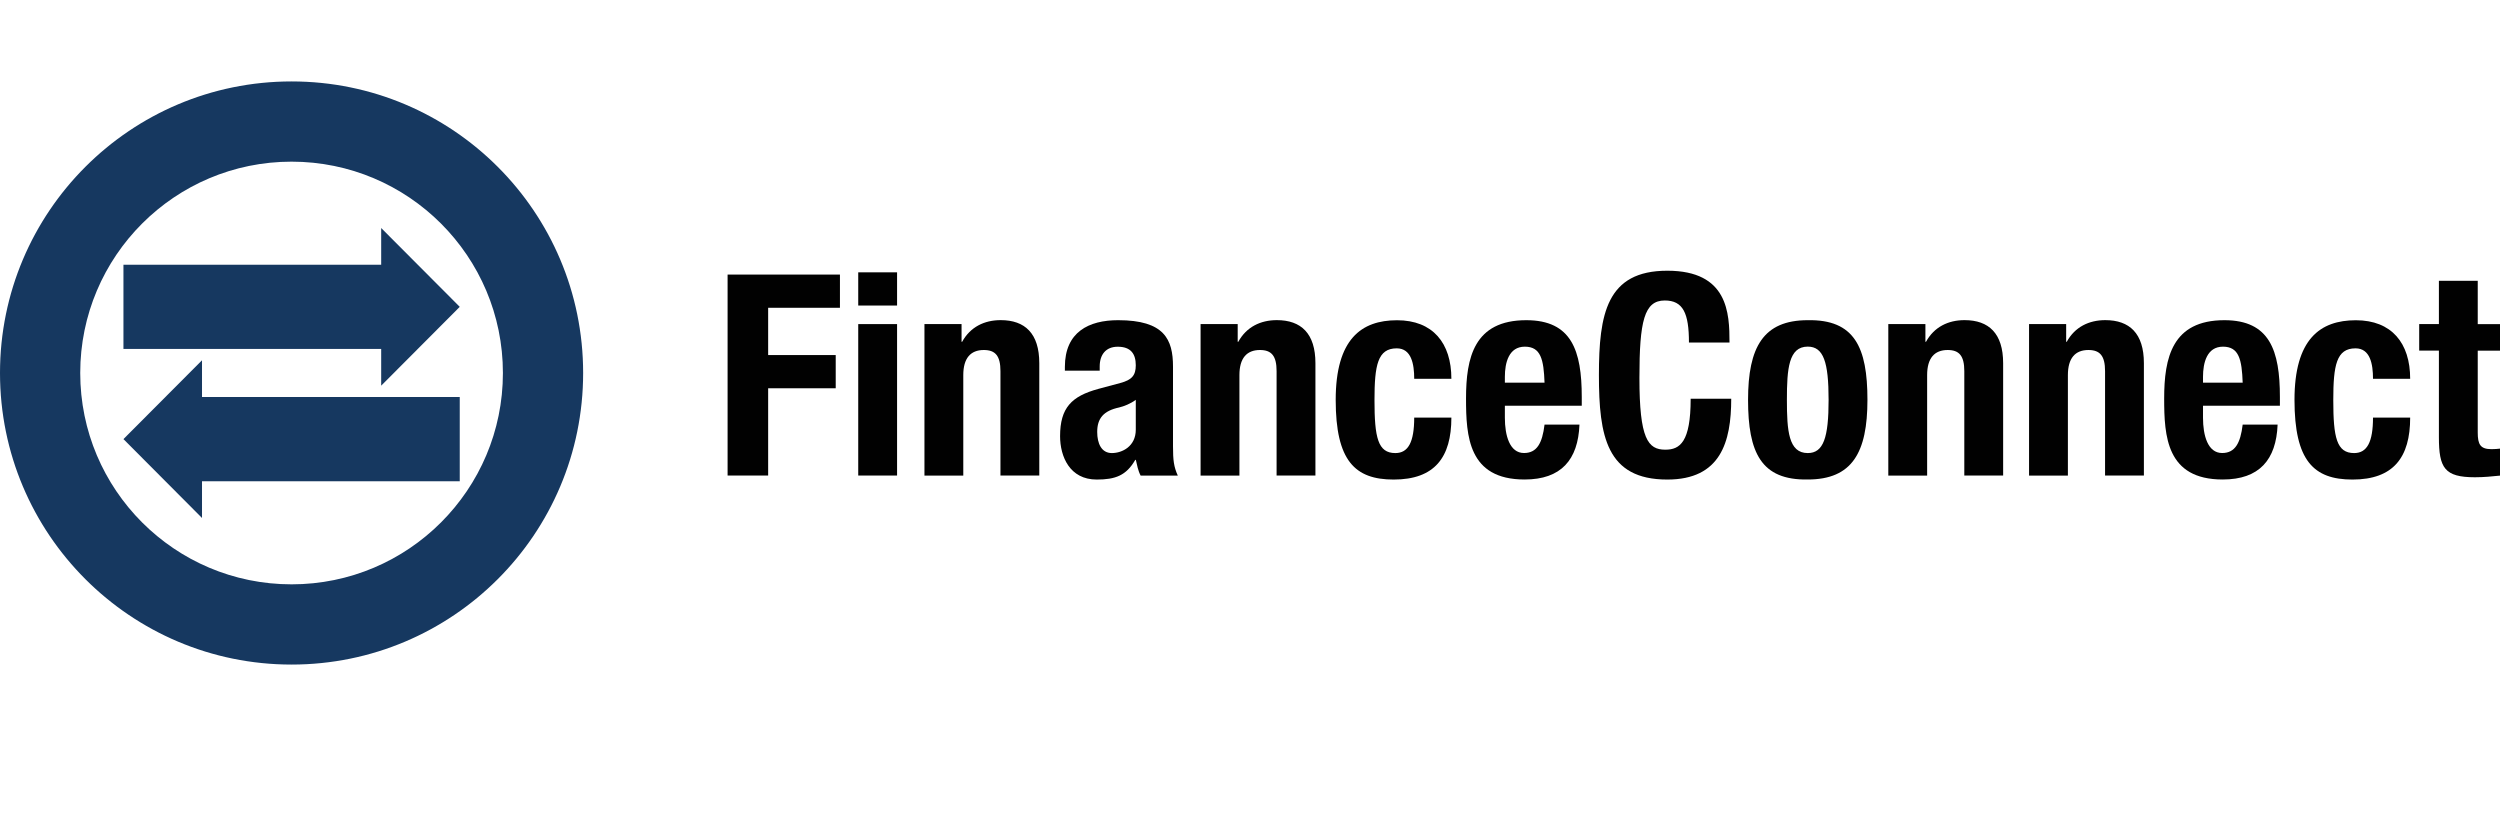 <?xml version="1.0" encoding="UTF-8"?> <svg xmlns="http://www.w3.org/2000/svg" id="FinanceConnect" viewBox="0 0 479.56 157.2"><defs><style> .cls-1 { fill: #010101; } .cls-2 { fill: #163860; } </style></defs><g id="FinanceConnect-Color"><g id="logo"><g><path class="cls-2" d="M55.93,15.62C25.04,15.62,0,40.66,0,71.55s25.04,55.93,55.93,55.93,55.93-25.04,55.93-55.93S86.82,15.62,55.93,15.62h0ZM55.93,112.09c-22.39,0-40.54-18.15-40.54-40.54S33.54,31.01,55.93,31.01s40.54,18.15,40.54,40.54-18.15,40.54-40.54,40.54Z"></path><polygon class="cls-2" points="73.12 67.33 73.12 73.98 88.19 58.86 73.12 43.74 73.12 50.39 73.12 50.78 23.68 50.78 23.68 66.94 73.12 66.94 73.12 67.33"></polygon><polygon class="cls-2" points="38.75 76.15 38.75 75.76 38.75 69.11 23.68 84.23 38.75 99.36 38.75 92.71 38.75 92.32 88.19 92.32 88.19 76.15 38.75 76.15"></polygon></g><g><path class="cls-1" d="M139.57,52.67h21.55v6.37h-13.77v9.07h12.96v6.37h-12.96v16.74h-7.78v-38.56h0Z"></path><path class="cls-1" d="M164.63,52.24h7.45v6.37h-7.45v-6.37ZM164.63,62.17h7.45v29.05h-7.45v-29.05Z"></path><path class="cls-1" d="M177.32,62.17h7.13v3.4h.11c1.57-2.86,4.27-4.16,7.4-4.16,4.64,0,7.4,2.54,7.4,8.26v21.55h-7.45v-20.03c0-2.92-.97-4.05-3.19-4.05-2.54,0-3.94,1.57-3.94,4.81v19.28h-7.45v-29.05h-.01Z"></path><path class="cls-1" d="M204.27,71.08v-.7c0-6.7,4.59-8.96,10.21-8.96,8.86,0,10.53,3.67,10.53,8.91v15.28c0,2.7.16,3.94.92,5.62h-7.13c-.49-.92-.7-2.05-.92-3.02h-.11c-1.73,3.02-3.83,3.78-7.4,3.78-5.18,0-7.02-4.43-7.02-8.32,0-5.45,2.21-7.67,7.34-9.07l4.21-1.13c2.21-.59,2.97-1.46,2.97-3.4,0-2.21-.97-3.56-3.46-3.56-2.27,0-3.46,1.51-3.46,3.78v.81h-6.7l.02-.02ZM217.87,76.7c-1.03.76-2.27,1.24-3.19,1.46-3.02.65-4.21,2.11-4.21,4.7,0,2.21.81,4.05,2.81,4.05s4.59-1.3,4.59-4.48v-5.72h0Z"></path><path class="cls-1" d="M230.29,62.17h7.13v3.4h.11c1.57-2.86,4.27-4.16,7.4-4.16,4.64,0,7.4,2.54,7.4,8.26v21.55h-7.45v-20.03c0-2.92-.97-4.05-3.19-4.05-2.54,0-3.94,1.57-3.94,4.81v19.28h-7.45v-29.05h0Z"></path><path class="cls-1" d="M271.28,72.65c0-2.81-.54-5.83-3.35-5.83-3.67,0-4.27,3.24-4.27,9.94,0,7.18.65,10.15,4,10.15,2.48,0,3.62-2.11,3.62-6.8h7.13c0,7.61-3.19,11.88-11.07,11.88-7.45,0-11.12-3.62-11.12-15.28s4.91-15.28,11.77-15.28,10.42,4.37,10.42,11.23h-7.13Z"></path><path class="cls-1" d="M288.67,77.83v2.32c0,3.4.92,6.75,3.67,6.75,2.48,0,3.51-1.89,3.94-5.45h6.7c-.27,6.75-3.51,10.53-10.53,10.53-10.8,0-11.23-8.32-11.23-15.55,0-7.78,1.51-15.01,11.56-15.01,8.69,0,10.64,5.83,10.64,14.74v1.67h-14.75ZM296.28,73.41c-.16-4.43-.7-6.91-3.78-6.91s-3.83,3.08-3.83,5.78v1.13h7.61Z"></path><path class="cls-1" d="M323.98,65.69c0-5.62-1.13-8.05-4.64-8.05-3.94,0-4.86,3.94-4.86,14.85,0,11.66,1.62,13.77,4.97,13.77,2.81,0,4.86-1.46,4.86-9.77h7.78c0,8.32-2.05,15.5-12.26,15.5-11.66,0-13.12-8.32-13.12-20.03s1.46-20.03,13.12-20.03,11.93,8.15,11.93,13.77h-7.78,0Z"></path><path class="cls-1" d="M346.77,61.42c8.96-.16,11.45,5.18,11.45,15.28s-2.92,15.28-11.45,15.28c-8.96.16-11.45-5.18-11.45-15.28s2.92-15.28,11.45-15.28ZM346.77,86.91c3.02,0,4-2.97,4-10.21s-.97-10.21-4-10.21c-3.67,0-4,4.27-4,10.21s.32,10.21,4,10.21Z"></path><path class="cls-1" d="M362.21,62.17h7.13v3.4h.11c1.57-2.86,4.27-4.16,7.4-4.16,4.64,0,7.4,2.54,7.4,8.26v21.55h-7.45v-20.03c0-2.92-.97-4.05-3.19-4.05-2.54,0-3.94,1.57-3.94,4.81v19.28h-7.45v-29.05h0Z"></path><path class="cls-1" d="M389.21,62.17h7.13v3.4h.11c1.57-2.86,4.27-4.16,7.4-4.16,4.64,0,7.4,2.54,7.4,8.26v21.55h-7.45v-20.03c0-2.92-.97-4.05-3.19-4.05-2.54,0-3.94,1.57-3.94,4.81v19.28h-7.45v-29.05h0Z"></path><path class="cls-1" d="M422.59,77.83v2.32c0,3.4.92,6.75,3.67,6.75,2.48,0,3.51-1.89,3.94-5.45h6.7c-.27,6.75-3.51,10.53-10.53,10.53-10.8,0-11.23-8.32-11.23-15.55,0-7.78,1.51-15.01,11.56-15.01,8.69,0,10.64,5.83,10.64,14.74v1.67h-14.75ZM430.2,73.41c-.16-4.43-.7-6.91-3.78-6.91s-3.83,3.08-3.83,5.78v1.13h7.61Z"></path><path class="cls-1" d="M455.2,72.65c0-2.81-.54-5.83-3.35-5.83-3.67,0-4.27,3.24-4.27,9.94,0,7.18.65,10.15,4,10.15,2.48,0,3.62-2.11,3.62-6.8h7.13c0,7.61-3.19,11.88-11.07,11.88-7.45,0-11.12-3.62-11.12-15.28s4.91-15.28,11.77-15.28,10.42,4.37,10.42,11.23h-7.13Z"></path><path class="cls-1" d="M467.84,53.86h7.45v8.32h4.32v5.08h-4.32v15.71c0,2.27.49,3.19,2.65,3.19.59,0,1.19-.05,1.67-.11v5.18c-1.62.16-3.13.32-4.86.32-5.83,0-6.91-1.78-6.91-7.67v-16.63h-3.78v-5.08h3.78v-8.32h0Z"></path></g></g></g></svg> 